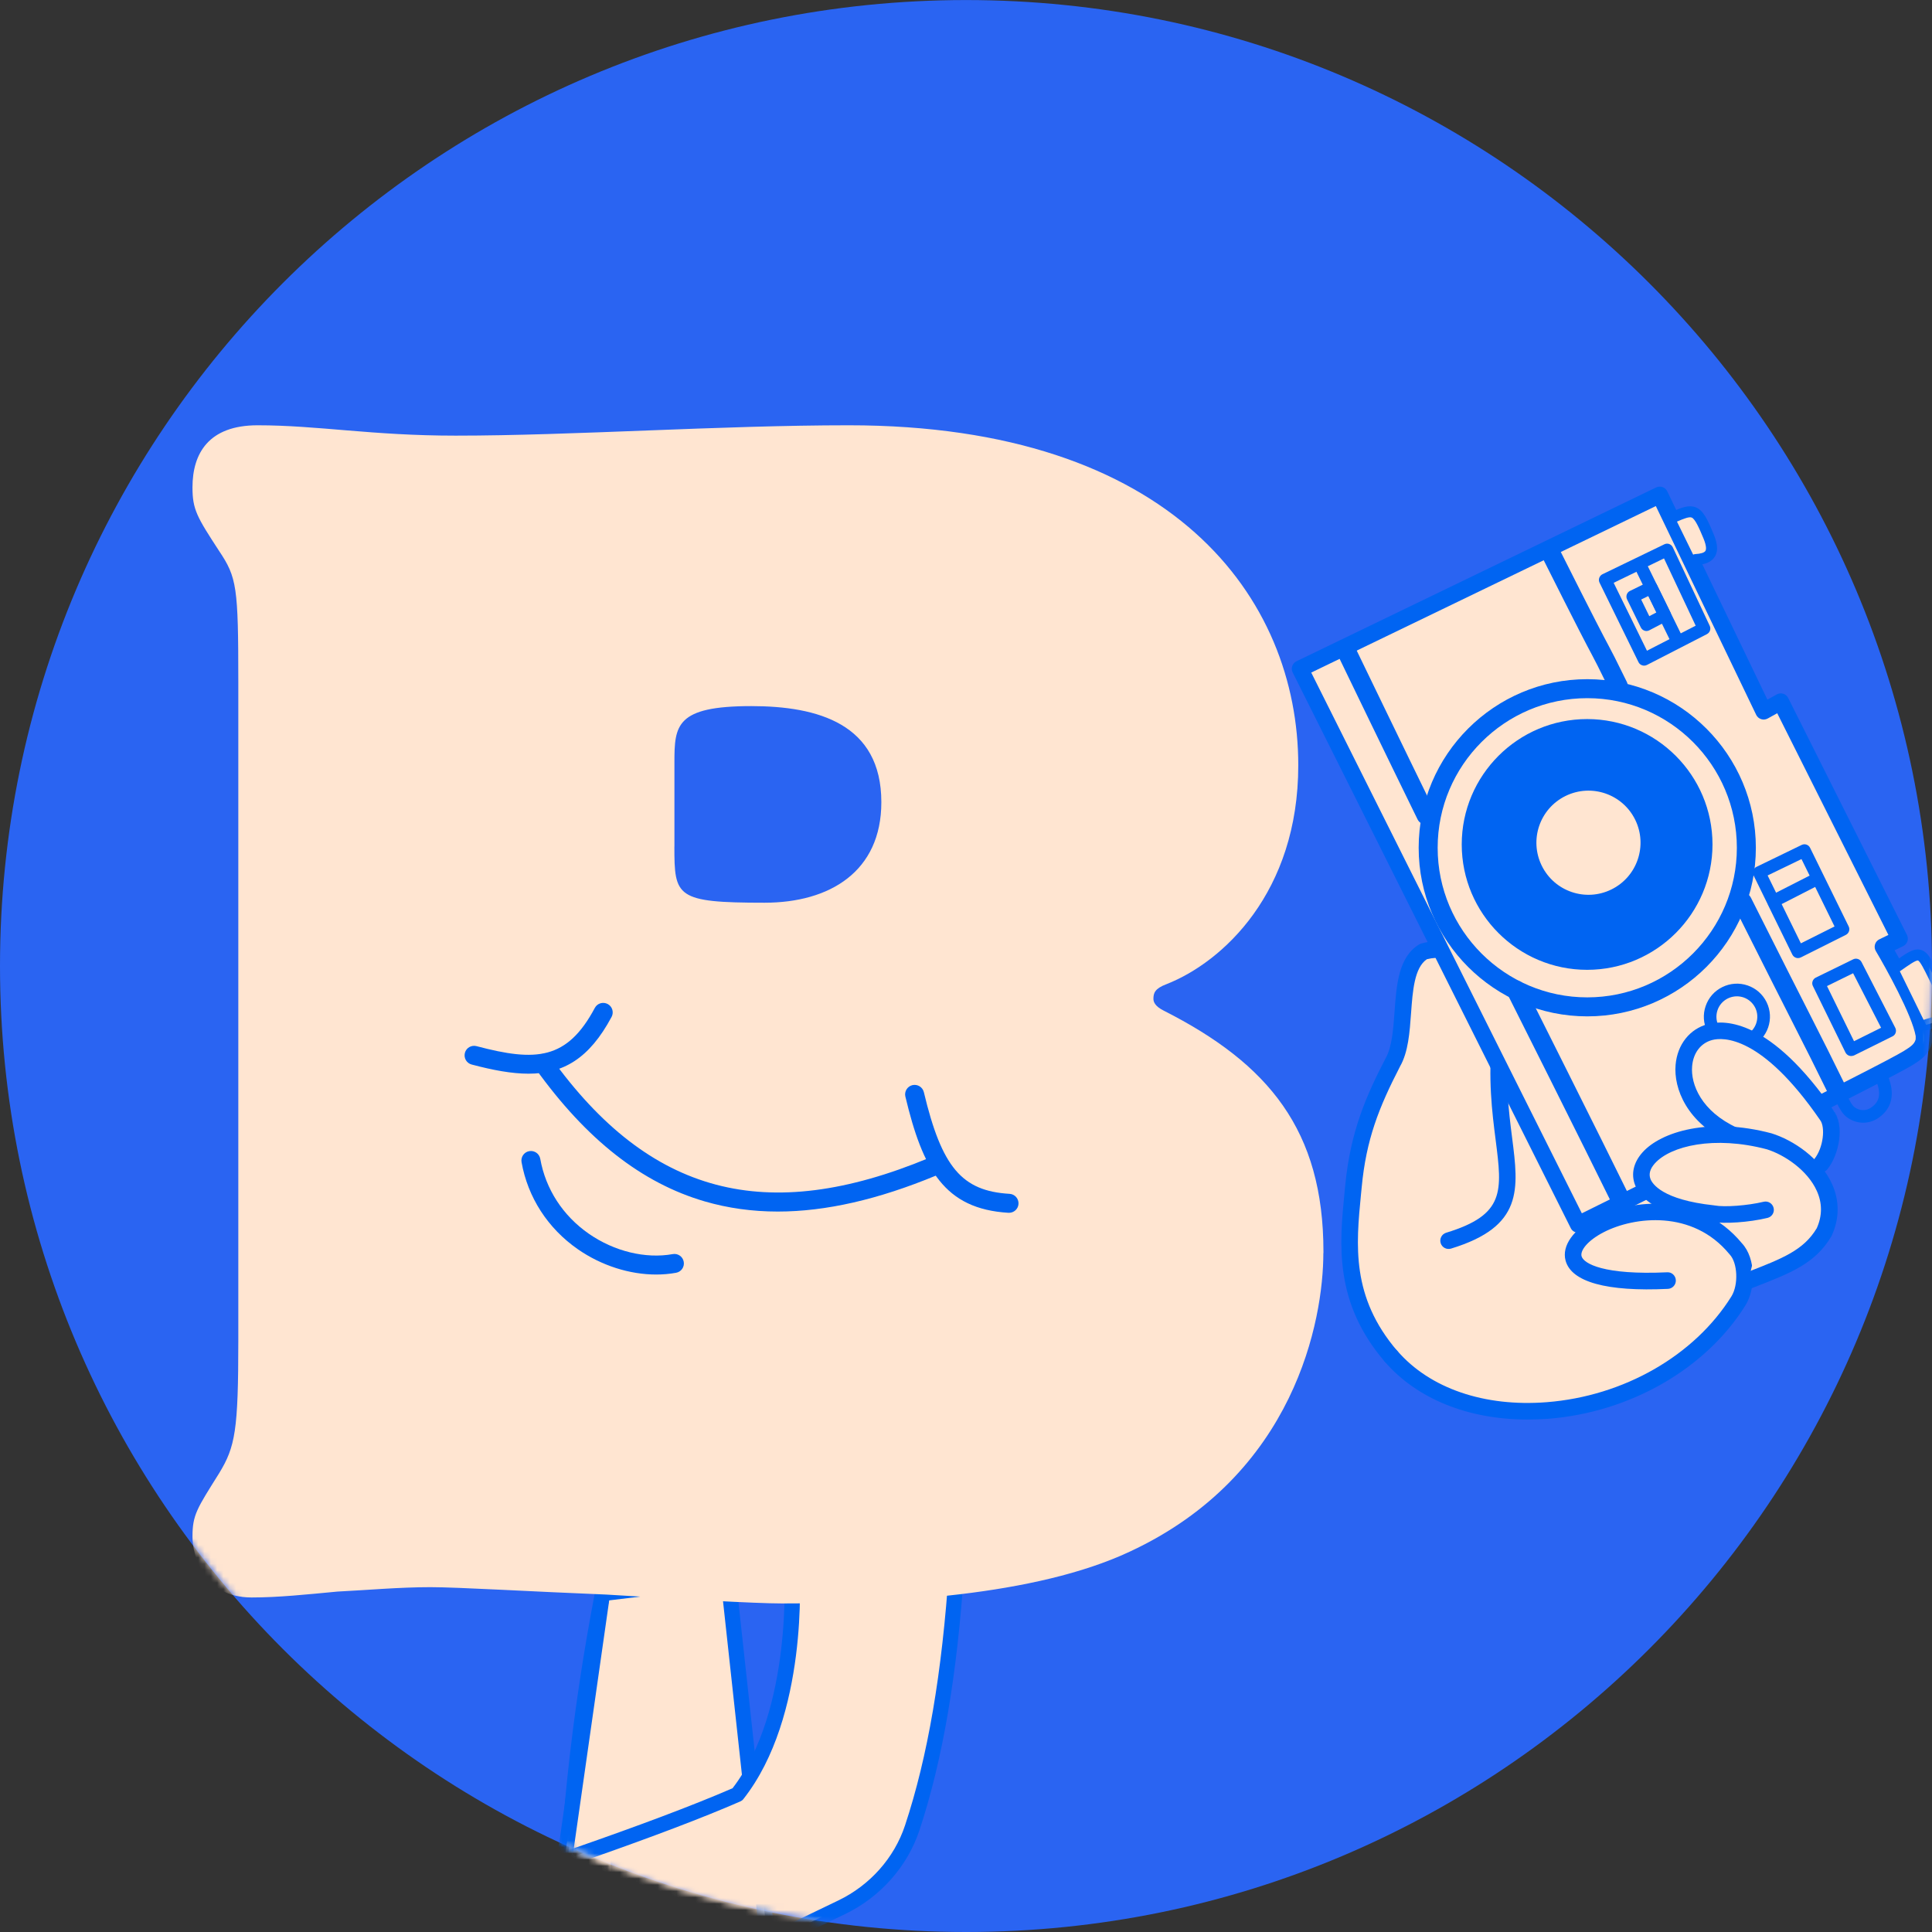 <svg width="307" height="307" viewBox="0 0 307 307" fill="none" xmlns="http://www.w3.org/2000/svg">
<rect x="0" y="0" width="307" height="307" fill="#333333" stroke="none"/>
<path d="M307 153.504C307 238.281 238.274 307 153.504 307C68.734 307 0 238.281 0 153.504C0 68.726 68.726 0.007 153.504 0.007C238.281 0.007 307 68.726 307 153.504Z" fill="#2A64F2"/>
<mask id="mask0_4724_3489" style="mask-type:luminance" maskUnits="userSpaceOnUse" x="0" y="0" width="307" height="307">
<path d="M0 153.504C0 238.281 68.726 307 153.504 307C238.281 307 307 238.274 307 153.504C307 68.726 238.274 0 153.504 0C68.726 0.008 0 68.726 0 153.504Z" fill="white"/>
</mask>
<g mask="url(#mask0_4724_3489)">
<path d="M115.703 250.786L125.929 344.612L94.528 360.142C87.17 328.809 88.679 289.877 95.735 253.216L115.703 250.786Z" fill="#FFE5D1"/>
</g>
<mask id="mask1_4724_3489" style="mask-type:luminance" maskUnits="userSpaceOnUse" x="0" y="0" width="307" height="307">
<path d="M0 153.504C0 238.281 68.726 307 153.504 307C238.281 307 307 238.274 307 153.504C307 68.726 238.274 0 153.504 0C68.726 0.008 0 68.726 0 153.504Z" fill="white"/>
</mask>
<g mask="url(#mask1_4724_3489)">
<path d="M94.528 361.35C94.354 361.35 94.173 361.312 94.014 361.237C93.683 361.078 93.433 360.776 93.35 360.422C86.445 331.021 86.876 292.873 94.55 252.99C94.648 252.476 95.071 252.084 95.592 252.016L115.56 249.586C115.877 249.548 116.201 249.639 116.458 249.835C116.714 250.039 116.873 250.333 116.911 250.65L127.136 344.476C127.189 344.982 126.925 345.465 126.472 345.691L95.071 361.222C94.89 361.312 94.709 361.35 94.528 361.35ZM96.761 254.31C89.434 292.88 88.943 329.73 95.365 358.384L124.638 343.902L114.639 252.137L96.761 254.31Z" fill="#0064F2"/>
</g>
<mask id="mask2_4724_3489" style="mask-type:luminance" maskUnits="userSpaceOnUse" x="0" y="0" width="307" height="307">
<path d="M0 153.504C0 238.281 68.726 307 153.504 307C238.281 307 307 238.274 307 153.504C307 68.726 238.274 0 153.504 0C68.726 0.008 0 68.726 0 153.504Z" fill="white"/>
</mask>
<g mask="url(#mask2_4724_3489)">
<path d="M95.735 253.216L80.401 360.626C80.401 360.626 78.469 370.112 91.751 372.806C113.145 376.368 161.971 372.278 150.251 357.056C150.478 333.602 134.864 332.47 119.869 340.741C104.882 349.012 98.791 354.687 98.791 354.687" fill="#FFE5D1"/>
</g>
<mask id="mask3_4724_3489" style="mask-type:luminance" maskUnits="userSpaceOnUse" x="0" y="0" width="307" height="307">
<path d="M0 153.504C0 238.281 68.726 307 153.504 307C238.281 307 307 238.274 307 153.504C307 68.726 238.274 0 153.504 0C68.726 0.008 0 68.726 0 153.504Z" fill="white"/>
</mask>
<g mask="url(#mask3_4724_3489)">
<path d="M108.934 375.198C102.338 375.198 96.203 374.775 91.554 374.006C84.144 372.496 81.178 368.927 79.993 366.187C78.68 363.161 79.201 360.497 79.223 360.384L94.543 253.042C94.641 252.378 95.245 251.918 95.909 252.016C96.573 252.114 97.026 252.726 96.935 253.382L81.601 360.792C81.525 361.199 80.129 369.206 91.992 371.621C110.225 374.655 145.24 371.825 150.259 363.448C151.255 361.788 150.938 359.939 149.293 357.796C149.127 357.584 149.036 357.32 149.044 357.049C149.134 347.864 146.803 341.79 142.116 338.99C137.06 335.971 129.166 336.997 120.458 341.805C105.772 349.91 99.682 355.517 99.622 355.577C99.131 356.03 98.369 356.007 97.909 355.517C97.456 355.026 97.478 354.264 97.969 353.811C98.226 353.577 104.338 347.94 119.288 339.692C128.766 334.462 137.543 333.451 143.354 336.922C148.757 340.144 151.489 346.793 151.466 356.671C154.025 360.218 153.368 362.988 152.342 364.701C147.874 372.142 126.721 375.198 108.934 375.198Z" fill="#0064F2"/>
</g>
<mask id="mask4_4724_3489" style="mask-type:luminance" maskUnits="userSpaceOnUse" x="0" y="0" width="307" height="307">
<path d="M0 153.504C0 238.281 68.726 307 153.504 307C238.281 307 307 238.274 307 153.504C307 68.726 238.274 0 153.504 0C68.726 0.008 0 68.726 0 153.504Z" fill="white"/>
</mask>
<g mask="url(#mask4_4724_3489)">
<path d="M152.01 249.261C151.006 264.49 148.915 278.512 144.954 290.45C143.112 296.005 139.022 300.533 133.747 303.068L64.711 336.288C43.513 338.024 28.307 333.533 25.802 315.799C25.802 315.799 91.102 296.518 117.167 285.138C127.363 272.203 125.816 249.45 125.816 249.45" fill="#FFE5D1"/>
</g>
<mask id="mask5_4724_3489" style="mask-type:luminance" maskUnits="userSpaceOnUse" x="0" y="0" width="307" height="307">
<path d="M0 153.504C0 238.281 68.726 307 153.504 307C238.281 307 307 238.274 307 153.504C307 68.726 238.274 0 153.504 0C68.726 0.008 0 68.726 0 153.504Z" fill="white"/>
</mask>
<g mask="url(#mask5_4724_3489)">
<path d="M56.984 337.835C37.295 337.835 26.677 330.643 24.609 315.973C24.526 315.377 24.888 314.811 25.462 314.645C26.111 314.456 90.52 295.393 116.405 284.157C125.989 271.705 124.623 249.76 124.608 249.533C124.563 248.869 125.068 248.288 125.733 248.243C126.397 248.19 126.978 248.703 127.023 249.367C127.091 250.318 128.487 272.739 118.118 285.885C117.997 286.043 117.831 286.164 117.65 286.247C93.6 296.752 35.567 314.154 27.168 316.66C29.688 331.058 41.559 336.929 64.394 335.103L133.226 301.982C138.237 299.567 142.101 295.227 143.807 290.073C147.421 279.184 149.708 265.811 150.802 249.186C150.847 248.522 151.421 248.001 152.085 248.062C152.749 248.107 153.255 248.68 153.209 249.345C152.1 266.181 149.776 279.749 146.101 290.835C144.184 296.608 139.875 301.461 134.268 304.162L65.24 337.382C65.104 337.443 64.96 337.488 64.817 337.495C62.063 337.722 59.452 337.835 56.984 337.835Z" fill="#0064F2"/>
</g>
<mask id="mask6_4724_3489" style="mask-type:luminance" maskUnits="userSpaceOnUse" x="0" y="0" width="307" height="307">
<path d="M0 153.504C0 238.281 68.726 307 153.504 307C238.281 307 307 238.274 307 153.504C307 68.726 238.274 0 153.504 0C68.726 0.008 0 68.726 0 153.504Z" fill="white"/>
</mask>
<g mask="url(#mask6_4724_3489)">
<path d="M210.284 199.115C210.284 209.688 205.816 234.35 179.509 246.567C164.476 253.616 141.218 254.793 124.306 254.793C119.839 254.793 108.096 254.091 96.354 253.382C84.612 252.914 72.862 252.205 68.402 252.205C63.466 252.205 58.304 252.673 53.603 252.907C48.667 253.374 44.208 253.842 39.981 253.842C32.231 253.842 30.586 247.028 30.586 244.213C30.586 240.689 31.288 239.753 34.812 234.116C37.393 229.89 37.868 227.301 37.868 212.978V108.444C37.868 93.177 37.635 91.766 34.812 87.54C31.288 82.136 30.586 80.959 30.586 77.442C30.586 72.039 33.167 67.579 40.925 67.579C50.554 67.579 59.014 69.224 72.401 69.224C90.958 69.224 114.451 67.579 134.887 67.579C186.331 67.579 206.299 95.064 206.299 121.605C206.299 141.807 194.323 152.847 185.395 156.371C183.516 157.073 183.282 157.783 183.282 158.718C183.282 159.186 183.516 159.896 184.927 160.598C201.605 169.05 210.299 179.622 210.299 198.889V199.115H210.284ZM107.161 134.517C107.161 142.501 107.395 143.444 121.491 143.444C131.83 143.444 140.048 138.509 140.048 127.468C140.048 115.017 129.951 112.202 119.378 112.202C107.402 112.202 107.168 115.258 107.168 121.129V134.517H107.161Z" fill="#FFE5D1"/>
</g>
<mask id="mask7_4724_3489" style="mask-type:luminance" maskUnits="userSpaceOnUse" x="0" y="0" width="307" height="307">
<path d="M0 153.504C0 238.281 68.726 307 153.504 307C238.281 307 307 238.274 307 153.504C307 68.726 238.274 0 153.504 0C68.726 0.008 0 68.726 0 153.504Z" fill="white"/>
</mask>
<g mask="url(#mask7_4724_3489)">
<path d="M216.125 199.522C214.404 192.633 219.679 176.091 221.339 168.778L223.264 157.119C225.701 149.602 229.278 149.987 235.995 156.198C240.726 161.971 234.448 169.261 240.357 174.076C254.68 178.015 260.046 174.566 270.513 165.805L273.78 153.111C275.561 150.553 279.704 150.221 282.466 150.644C284.096 149.187 284.013 161.82 282.829 168.438C282.436 170.627 283.704 171.766 283.704 171.766C287.462 174.491 288.119 175.321 290.277 177.97C290.7 180.407 290.035 182.671 287.907 184.694C290.624 188.422 291.779 191.87 289.688 194.73C287.666 198.285 283.334 201.424 277.433 204.292C275.32 210.503 269.667 215.423 261.472 219.415C253.118 222.396 243.851 224.011 233.286 223.679L222.743 218.532" fill="#FFE5D1"/>
</g>
<mask id="mask8_4724_3489" style="mask-type:luminance" maskUnits="userSpaceOnUse" x="0" y="0" width="307" height="307">
<path d="M0 153.504C0 238.281 68.726 307 153.504 307C238.281 307 307 238.274 307 153.504C307 68.726 238.274 0 153.504 0C68.726 0.008 0 68.726 0 153.504Z" fill="white"/>
</mask>
<g mask="url(#mask8_4724_3489)">
<path d="M230.191 197.13C246.152 192.263 236.327 183.871 238.478 164.537C237.051 153.247 231.64 149.678 226.199 151.187C221.521 154.009 224.071 164.001 221.347 168.778C218.14 174.996 215.846 180.369 215.076 188.55C214.306 196.73 212.955 206.08 221.06 215.529" fill="#FFE5D1"/>
</g>
<mask id="mask9_4724_3489" style="mask-type:luminance" maskUnits="userSpaceOnUse" x="0" y="0" width="307" height="307">
<path d="M0 153.504C0 238.281 68.726 307 153.504 307C238.281 307 307 238.274 307 153.504C307 68.726 238.274 0 153.504 0C68.726 0.008 0 68.726 0 153.504Z" fill="white"/>
</mask>
<g mask="url(#mask9_4724_3489)">
<path d="M221.053 216.842C220.683 216.842 220.313 216.683 220.049 216.381C211.959 206.948 212.85 197.711 213.642 189.569L213.755 188.429C214.585 179.6 217.264 173.812 220.17 168.182C221.196 166.378 221.4 163.541 221.596 160.794C221.906 156.5 222.222 152.055 225.513 150.07C225.618 150.01 225.724 149.957 225.845 149.927C228.569 149.172 231.18 149.549 233.391 151.029C236.75 153.262 238.961 157.881 239.783 164.386C239.798 164.492 239.798 164.597 239.783 164.695C239.059 171.216 239.738 176.536 240.281 180.807C241.323 188.988 242.077 194.897 230.569 198.406C229.875 198.617 229.135 198.225 228.924 197.53C228.712 196.836 229.105 196.096 229.799 195.885C239.179 193.025 238.704 189.305 237.663 181.147C237.104 176.77 236.41 171.329 237.142 164.567C236.41 158.93 234.606 155.013 231.927 153.232C230.418 152.228 228.622 151.949 226.728 152.425C224.743 153.783 224.479 157.451 224.222 160.99C224.003 164.031 223.777 167.171 222.479 169.442C219.083 176.03 217.091 181.071 216.374 188.686L216.261 189.833C215.483 197.832 214.683 206.096 222.041 214.676C222.517 215.227 222.449 216.057 221.898 216.532C221.664 216.736 221.355 216.842 221.053 216.842Z" fill="#0064F2"/>
</g>
<mask id="mask10_4724_3489" style="mask-type:luminance" maskUnits="userSpaceOnUse" x="0" y="0" width="307" height="307">
<path d="M0 153.504C0 238.281 68.726 307 153.504 307C238.281 307 307 238.274 307 153.504C307 68.726 238.274 0 153.504 0C68.726 0.008 0 68.726 0 153.504Z" fill="white"/>
</mask>
<g mask="url(#mask10_4724_3489)">
<path d="M288.745 184.897C290.466 182.747 291.311 178.558 289.696 177.132C285.447 173.374 278.693 167.88 275.267 164.778C270.882 161.73 267.147 166.582 270.362 173.449C271.72 176.702 275.078 180.468 276.912 181.147" fill="#FFE5D1"/>
</g>
<mask id="mask11_4724_3489" style="mask-type:luminance" maskUnits="userSpaceOnUse" x="0" y="0" width="307" height="307">
<path d="M0 153.504C0 238.281 68.726 307 153.504 307C238.281 307 307 238.274 307 153.504C307 68.726 238.274 0 153.504 0C68.726 0.008 0 68.726 0 153.504Z" fill="white"/>
</mask>
<g mask="url(#mask11_4724_3489)">
<path d="M288.745 184.897C290.466 182.747 291.311 178.558 289.696 177.132C285.447 173.374 278.693 167.88 275.267 164.778C270.882 161.73 267.147 166.582 270.362 173.449C271.72 176.702 275.078 180.468 276.912 181.147" stroke="white" stroke-width="3.294" stroke-miterlimit="10" stroke-linecap="round" stroke-linejoin="round"/>
</g>
<mask id="mask12_4724_3489" style="mask-type:luminance" maskUnits="userSpaceOnUse" x="0" y="0" width="307" height="307">
<path d="M0 153.504C0 238.281 68.726 307 153.504 307C238.281 307 307 238.274 307 153.504C307 68.726 238.274 0 153.504 0C68.726 0.008 0 68.726 0 153.504Z" fill="white"/>
</mask>
<g mask="url(#mask12_4724_3489)">
<path d="M271.863 162.394C272.045 158.379 272.633 156.258 273.003 154.84C274.663 149.316 284.323 147.187 284.157 152.938C284.074 155.949 283.696 171.178 283.696 171.178" fill="#FFE5D1"/>
</g>
<mask id="mask13_4724_3489" style="mask-type:luminance" maskUnits="userSpaceOnUse" x="0" y="0" width="307" height="307">
<path d="M0 153.504C0 238.281 68.726 307 153.504 307C238.281 307 307 238.274 307 153.504C307 68.726 238.274 0 153.504 0C68.726 0.008 0 68.726 0 153.504Z" fill="white"/>
</mask>
<g mask="url(#mask13_4724_3489)">
<path d="M271.863 162.394C272.045 158.379 272.633 156.258 273.003 154.84C274.663 149.316 284.323 147.187 284.157 152.938C284.074 155.949 283.696 171.178 283.696 171.178" stroke="#0064F2" stroke-width="2.636" stroke-miterlimit="10" stroke-linecap="round" stroke-linejoin="round"/>
</g>
<mask id="mask14_4724_3489" style="mask-type:luminance" maskUnits="userSpaceOnUse" x="0" y="0" width="307" height="307">
<path d="M0 153.504C0 238.281 68.726 307 153.504 307C238.281 307 307 238.274 307 153.504C307 68.726 238.274 0 153.504 0C68.726 0.008 0 68.726 0 153.504Z" fill="white"/>
</mask>
<g mask="url(#mask14_4724_3489)">
<path d="M263.728 78.65L206.579 106.27L250.764 194.564C250.764 194.564 299.235 170.634 303.25 168.106C304.389 167.389 305.438 166.725 305.725 165.322L305.732 164.552C305.076 160.296 299.205 150.455 299.205 150.455L301.838 149.165L282.957 111.515L280.248 113.024L263.728 78.65Z" fill="#FFE5D1"/>
</g>
<mask id="mask15_4724_3489" style="mask-type:luminance" maskUnits="userSpaceOnUse" x="0" y="0" width="307" height="307">
<path d="M0 153.504C0 238.281 68.726 307 153.504 307C238.281 307 307 238.274 307 153.504C307 68.726 238.274 0 153.504 0C68.726 0.008 0 68.726 0 153.504Z" fill="white"/>
</mask>
<g mask="url(#mask15_4724_3489)">
<path d="M250.771 195.877C250.288 195.877 249.82 195.613 249.594 195.145L205.409 106.851C205.25 106.534 205.228 106.172 205.341 105.84C205.454 105.508 205.695 105.229 206.012 105.078L263.162 77.457C263.479 77.306 263.841 77.284 264.173 77.397C264.505 77.51 264.777 77.752 264.928 78.069L280.844 111.175L282.33 110.345C282.647 110.172 283.017 110.134 283.357 110.239C283.704 110.345 283.983 110.587 284.149 110.911L303.023 148.568C303.181 148.885 303.204 149.247 303.091 149.579C302.978 149.911 302.736 150.191 302.419 150.342L301.053 151.006C302.676 153.836 306.479 160.771 307.03 164.34C307.038 164.408 307.045 164.484 307.045 164.552L307.038 165.322C307.038 165.405 307.03 165.488 307.007 165.578C306.608 167.54 305.189 168.431 303.944 169.215C299.921 171.744 253.322 194.76 251.344 195.734C251.171 195.832 250.967 195.877 250.771 195.877ZM208.359 106.874L251.359 192.798C258.793 189.123 298.986 169.231 302.548 166.989C303.619 166.318 304.208 165.918 304.404 165.163L304.411 164.65C303.838 161.314 299.65 153.775 298.072 151.119C297.884 150.802 297.838 150.425 297.944 150.07C298.05 149.715 298.299 149.421 298.631 149.263L300.072 148.561L282.406 113.334L280.897 114.171C280.58 114.345 280.202 114.39 279.855 114.277C279.508 114.164 279.221 113.922 279.063 113.59L263.117 80.416L208.359 106.874Z" fill="#0064F2"/>
</g>
<mask id="mask16_4724_3489" style="mask-type:luminance" maskUnits="userSpaceOnUse" x="0" y="0" width="307" height="307">
<path d="M0 153.504C0 238.281 68.726 307 153.504 307C238.281 307 307 238.274 307 153.504C307 68.726 238.274 0 153.504 0C68.726 0.008 0 68.726 0 153.504Z" fill="white"/>
</mask>
<g mask="url(#mask16_4724_3489)">
<path d="M257.955 193.025C257.397 193.025 256.861 192.715 256.597 192.18C251.843 182.482 239.678 158.235 239.549 157.994C239.172 157.247 239.474 156.341 240.221 155.971C240.968 155.594 241.874 155.896 242.251 156.643C242.372 156.885 254.552 181.147 259.306 190.851C259.676 191.599 259.366 192.504 258.612 192.874C258.408 192.972 258.182 193.025 257.955 193.025Z" fill="#0064F2"/>
</g>
<mask id="mask17_4724_3489" style="mask-type:luminance" maskUnits="userSpaceOnUse" x="0" y="0" width="307" height="307">
<path d="M0 153.504C0 238.281 68.726 307 153.504 307C238.281 307 307 238.274 307 153.504C307 68.726 238.274 0 153.504 0C68.726 0.008 0 68.726 0 153.504Z" fill="white"/>
</mask>
<g mask="url(#mask17_4724_3489)">
<path d="M226.607 131.038C226.048 131.038 225.513 130.728 225.249 130.193C220.494 120.488 212.518 103.976 212.442 103.81C212.08 103.063 212.397 102.157 213.144 101.795C213.891 101.433 214.797 101.75 215.159 102.497C215.242 102.663 223.203 119.16 227.958 128.864C228.328 129.611 228.018 130.517 227.263 130.887C227.06 130.985 226.833 131.038 226.607 131.038Z" fill="#0064F2"/>
</g>
<mask id="mask18_4724_3489" style="mask-type:luminance" maskUnits="userSpaceOnUse" x="0" y="0" width="307" height="307">
<path d="M0 153.504C0 238.281 68.726 307 153.504 307C238.281 307 307 238.274 307 153.504C307 68.726 238.274 0 153.504 0C68.726 0.008 0 68.726 0 153.504Z" fill="white"/>
</mask>
<g mask="url(#mask18_4724_3489)">
<path d="M292.081 175.057C291.522 175.057 290.986 174.747 290.722 174.211C288.27 169.208 287.153 167.004 284.926 162.62C283.062 158.937 280.406 153.715 275.531 143.995C275.154 143.248 275.456 142.342 276.203 141.973C276.95 141.595 277.855 141.897 278.225 142.644C283.1 152.349 285.749 157.579 287.621 161.254C289.854 165.654 290.971 167.857 293.431 172.883C293.801 173.63 293.492 174.536 292.737 174.906C292.526 175.004 292.299 175.057 292.081 175.057Z" fill="#0064F2"/>
</g>
<mask id="mask19_4724_3489" style="mask-type:luminance" maskUnits="userSpaceOnUse" x="0" y="0" width="307" height="307">
<path d="M0 153.504C0 238.281 68.726 307 153.504 307C238.281 307 307 238.274 307 153.504C307 68.726 238.274 0 153.504 0C68.726 0.008 0 68.726 0 153.504Z" fill="white"/>
</mask>
<g mask="url(#mask19_4724_3489)">
<path d="M257.163 110.556C256.604 110.556 256.069 110.247 255.804 109.711C253.85 105.727 253.556 105.168 252.967 104.059C252.19 102.61 250.899 100.18 244.847 88.121C244.47 87.374 244.771 86.468 245.518 86.098C246.266 85.721 247.171 86.023 247.541 86.77C253.578 98.791 254.861 101.199 255.631 102.64C256.235 103.78 256.544 104.346 258.521 108.383C258.891 109.13 258.581 110.036 257.827 110.406C257.608 110.504 257.382 110.556 257.163 110.556Z" fill="#0064F2"/>
</g>
<mask id="mask20_4724_3489" style="mask-type:luminance" maskUnits="userSpaceOnUse" x="0" y="0" width="307" height="307">
<path d="M0 153.504C0 238.281 68.726 307 153.504 307C238.281 307 307 238.274 307 153.504C307 68.726 238.274 0 153.504 0C68.726 0.008 0 68.726 0 153.504Z" fill="white"/>
</mask>
<g mask="url(#mask20_4724_3489)">
<path d="M261.253 105.772C261.147 105.772 261.042 105.757 260.936 105.719C260.679 105.636 260.468 105.448 260.355 105.206L254.174 92.588C254.054 92.347 254.038 92.075 254.129 91.819C254.22 91.57 254.401 91.358 254.642 91.245L264.468 86.491C264.709 86.37 264.988 86.355 265.237 86.445C265.487 86.536 265.698 86.725 265.811 86.966L271.682 99.448C271.909 99.939 271.712 100.52 271.229 100.769L261.713 105.659C261.57 105.734 261.411 105.772 261.253 105.772ZM256.416 92.611L261.706 103.402L269.448 99.425L264.415 88.732L256.416 92.611Z" fill="#0064F2"/>
</g>
<mask id="mask21_4724_3489" style="mask-type:luminance" maskUnits="userSpaceOnUse" x="0" y="0" width="307" height="307">
<path d="M0 153.504C0 238.281 68.726 307 153.504 307C238.281 307 307 238.274 307 153.504C307 68.726 238.274 0 153.504 0C68.726 0.008 0 68.726 0 153.504Z" fill="white"/>
</mask>
<g mask="url(#mask21_4724_3489)">
<path d="M306.057 162.854C310.358 161.556 310.388 161.503 308.419 157.473C308.011 156.643 307.611 155.821 307.204 154.991C305.219 150.961 305.166 150.946 301.506 153.557" fill="#FFE5D1"/>
</g>
<mask id="mask22_4724_3489" style="mask-type:luminance" maskUnits="userSpaceOnUse" x="0" y="0" width="307" height="307">
<path d="M0 153.504C0 238.281 68.726 307 153.504 307C238.281 307 307 238.274 307 153.504C307 68.726 238.274 0 153.504 0C68.726 0.008 0 68.726 0 153.504Z" fill="white"/>
</mask>
<g mask="url(#mask22_4724_3489)">
<path d="M306.057 163.729C305.679 163.729 305.332 163.488 305.219 163.103C305.083 162.643 305.34 162.152 305.808 162.009C307.143 161.609 308.653 161.156 308.788 160.832C308.932 160.507 308.238 159.096 307.626 157.851C307.226 157.028 306.819 156.198 306.411 155.375C305.8 154.13 305.106 152.719 304.766 152.628C304.427 152.553 303.144 153.459 302.004 154.266C301.612 154.545 301.061 154.455 300.782 154.062C300.502 153.67 300.593 153.119 300.985 152.84C302.97 151.429 304.064 150.644 305.189 150.93C306.313 151.217 306.909 152.417 307.981 154.598C308.388 155.421 308.796 156.251 309.196 157.081C310.26 159.269 310.849 160.469 310.388 161.533C309.92 162.597 308.638 162.982 306.306 163.692C306.223 163.714 306.14 163.729 306.057 163.729Z" fill="#0064F2"/>
</g>
<mask id="mask23_4724_3489" style="mask-type:luminance" maskUnits="userSpaceOnUse" x="0" y="0" width="307" height="307">
<path d="M0 153.504C0 238.281 68.726 307 153.504 307C238.281 307 307 238.274 307 153.504C307 68.726 238.274 0 153.504 0C68.726 0.008 0 68.726 0 153.504Z" fill="white"/>
</mask>
<g mask="url(#mask23_4724_3489)">
<path d="M269.433 88.921C272.105 88.792 272.429 87.472 271.494 85.223C269.72 80.967 269.313 80.672 266.09 82.099" fill="#FFE5D1"/>
</g>
<mask id="mask24_4724_3489" style="mask-type:luminance" maskUnits="userSpaceOnUse" x="0" y="0" width="307" height="307">
<path d="M0 153.504C0 238.281 68.726 307 153.504 307C238.281 307 307 238.274 307 153.504C307 68.726 238.274 0 153.504 0C68.726 0.008 0 68.726 0 153.504Z" fill="white"/>
</mask>
<g mask="url(#mask24_4724_3489)">
<path d="M269.433 89.796C268.973 89.796 268.581 89.434 268.558 88.966C268.535 88.483 268.905 88.076 269.388 88.045C270.241 88 270.814 87.827 270.996 87.54C271.109 87.359 271.222 86.853 270.686 85.555C269.984 83.872 269.358 82.461 268.815 82.242C268.422 82.084 267.622 82.378 266.445 82.899C266 83.095 265.487 82.899 265.29 82.453C265.094 82.016 265.29 81.495 265.736 81.299C267.192 80.65 268.392 80.189 269.464 80.62C270.679 81.103 271.335 82.559 272.301 84.883C272.716 85.887 273.192 87.344 272.475 88.476C271.961 89.291 270.98 89.721 269.471 89.796C269.464 89.796 269.448 89.796 269.433 89.796Z" fill="#0064F2"/>
</g>
<mask id="mask25_4724_3489" style="mask-type:luminance" maskUnits="userSpaceOnUse" x="0" y="0" width="307" height="307">
<path d="M0 153.504C0 238.281 68.726 307 153.504 307C238.281 307 307 238.274 307 153.504C307 68.726 238.274 0 153.504 0C68.726 0.008 0 68.726 0 153.504Z" fill="white"/>
</mask>
<g mask="url(#mask25_4724_3489)">
<path d="M266.422 102.602C266.053 102.602 265.698 102.399 265.524 102.044L259.88 90.536C259.638 90.037 259.842 89.434 260.34 89.192C260.838 88.951 261.442 89.155 261.683 89.653L267.328 101.161C267.569 101.659 267.366 102.263 266.868 102.504C266.724 102.572 266.573 102.602 266.422 102.602Z" fill="#0064F2"/>
</g>
<mask id="mask26_4724_3489" style="mask-type:luminance" maskUnits="userSpaceOnUse" x="0" y="0" width="307" height="307">
<path d="M0 153.504C0 238.281 68.726 307 153.504 307C238.281 307 307 238.274 307 153.504C307 68.726 238.274 0 153.504 0C68.726 0.008 0 68.726 0 153.504Z" fill="white"/>
</mask>
<g mask="url(#mask26_4724_3489)">
<path d="M296.065 178.4C295.175 178.4 294.292 178.12 293.514 177.554C292.782 177.019 292.36 176.211 291.982 175.494C291.839 175.223 291.696 174.951 291.537 174.702C291.243 174.234 291.379 173.615 291.847 173.321C292.314 173.027 292.933 173.162 293.228 173.63C293.416 173.925 293.582 174.242 293.748 174.566C294.05 175.14 294.337 175.683 294.692 175.94C295.507 176.536 296.525 176.558 297.333 175.992C298.714 175.041 298.94 173.781 298.11 171.653C297.906 171.14 298.163 170.559 298.684 170.355C299.204 170.151 299.778 170.408 299.982 170.929C300.412 172.038 301.725 175.396 298.48 177.645C297.74 178.151 296.903 178.4 296.065 178.4Z" fill="#0064F2"/>
</g>
<mask id="mask27_4724_3489" style="mask-type:luminance" maskUnits="userSpaceOnUse" x="0" y="0" width="307" height="307">
<path d="M0 153.504C0 238.281 68.726 307 153.504 307C238.281 307 307 238.274 307 153.504C307 68.726 238.274 0 153.504 0C68.726 0.008 0 68.726 0 153.504Z" fill="white"/>
</mask>
<g mask="url(#mask27_4724_3489)">
<path d="M285.704 152.244C285.598 152.244 285.485 152.228 285.387 152.191C285.13 152.108 284.926 151.919 284.806 151.685L280.874 143.663V143.656C280.866 143.648 280.866 143.64 280.866 143.633L278.64 139.09C278.519 138.848 278.504 138.577 278.595 138.32C278.678 138.071 278.867 137.86 279.108 137.747L286.292 134.26C286.79 134.019 287.387 134.222 287.628 134.721L289.794 139.135L293.763 147.218C294.005 147.708 293.801 148.312 293.311 148.553L286.172 152.13C286.013 152.213 285.862 152.244 285.704 152.244ZM283.108 143.663L286.164 149.897L291.514 147.218L288.435 140.939C287.122 141.61 284.7 142.856 283.108 143.663ZM280.881 139.113L282.225 141.852L287.553 139.135L286.262 136.509L280.881 139.113Z" fill="#0064F2"/>
</g>
<mask id="mask28_4724_3489" style="mask-type:luminance" maskUnits="userSpaceOnUse" x="0" y="0" width="307" height="307">
<path d="M0 153.504C0 238.281 68.726 307 153.504 307C238.281 307 307 238.274 307 153.504C307 68.726 238.274 0 153.504 0C68.726 0.008 0 68.726 0 153.504Z" fill="white"/>
</mask>
<g mask="url(#mask28_4724_3489)">
<path d="M294.156 167.805C294.05 167.805 293.937 167.789 293.831 167.752C293.582 167.669 293.371 167.48 293.25 167.246L288.073 156.681C287.953 156.439 287.938 156.168 288.028 155.919C288.111 155.67 288.3 155.458 288.534 155.345L294.473 152.44C294.963 152.198 295.559 152.395 295.809 152.885L301.167 163.329C301.287 163.571 301.31 163.843 301.227 164.099C301.144 164.356 300.963 164.567 300.721 164.68L294.609 167.714C294.458 167.767 294.307 167.805 294.156 167.805ZM290.315 156.689L294.609 165.45L298.91 163.314L294.465 154.651L290.315 156.689Z" fill="#0064F2"/>
</g>
<mask id="mask29_4724_3489" style="mask-type:luminance" maskUnits="userSpaceOnUse" x="0" y="0" width="307" height="307">
<path d="M0 153.504C0 238.281 68.726 307 153.504 307C238.281 307 307 238.274 307 153.504C307 68.726 238.274 0 153.504 0C68.726 0.008 0 68.726 0 153.504Z" fill="white"/>
</mask>
<g mask="url(#mask29_4724_3489)">
<path d="M261.63 100.271C261.525 100.271 261.419 100.255 261.321 100.218C261.064 100.135 260.853 99.946 260.732 99.705L258.544 95.245C258.302 94.746 258.506 94.143 259.004 93.901L261.947 92.46C262.189 92.339 262.46 92.324 262.71 92.415C262.959 92.498 263.17 92.686 263.283 92.92L265.434 97.305C265.675 97.795 265.479 98.384 264.996 98.633L262.091 100.15C261.947 100.233 261.789 100.271 261.63 100.271ZM260.785 95.267L262.076 97.909L263.208 97.32L261.932 94.709L260.785 95.267Z" fill="#0064F2"/>
</g>
<mask id="mask30_4724_3489" style="mask-type:luminance" maskUnits="userSpaceOnUse" x="0" y="0" width="307" height="307">
<path d="M0 153.504C0 238.281 68.726 307 153.504 307C238.281 307 307 238.274 307 153.504C307 68.726 238.274 0 153.504 0C68.726 0.008 0 68.726 0 153.504Z" fill="white"/>
</mask>
<g mask="url(#mask30_4724_3489)">
<path d="M271.26 134.441C271.26 144.969 262.725 153.504 252.197 153.504C241.67 153.504 233.135 144.969 233.135 134.441C233.135 123.914 241.67 115.379 252.197 115.379C262.725 115.379 271.26 123.914 271.26 134.441Z" fill="#0064F2"/>
</g>
<mask id="mask31_4724_3489" style="mask-type:luminance" maskUnits="userSpaceOnUse" x="0" y="0" width="307" height="307">
<path d="M0 153.504C0 238.281 68.726 307 153.504 307C238.281 307 307 238.274 307 153.504C307 68.726 238.274 0 153.504 0C68.726 0.008 0 68.726 0 153.504Z" fill="white"/>
</mask>
<g mask="url(#mask31_4724_3489)">
<path d="M252.197 154.108C241.209 154.108 232.274 145.173 232.274 134.185C232.274 123.197 241.209 114.262 252.197 114.262C263.185 114.262 272.12 123.197 272.12 134.185C272.12 145.173 263.185 154.108 252.197 154.108ZM252.197 115.983C242.16 115.983 233.995 124.148 233.995 134.185C233.995 144.222 242.16 152.387 252.197 152.387C262.234 152.387 270.399 144.222 270.399 134.185C270.399 124.148 262.234 115.983 252.197 115.983Z" fill="#0064F2"/>
</g>
<mask id="mask32_4724_3489" style="mask-type:luminance" maskUnits="userSpaceOnUse" x="0" y="0" width="307" height="307">
<path d="M0 153.504C0 238.281 68.726 307 153.504 307C238.281 307 307 238.274 307 153.504C307 68.726 238.274 0 153.504 0C68.726 0.008 0 68.726 0 153.504Z" fill="white"/>
</mask>
<g mask="url(#mask32_4724_3489)">
<path d="M276.006 166.816C274.067 166.816 272.196 165.737 271.282 163.873C270.664 162.612 270.573 161.186 271.033 159.865C271.486 158.537 272.429 157.466 273.69 156.847C274.95 156.228 276.376 156.137 277.697 156.59C279.025 157.043 280.097 157.986 280.716 159.247C281.991 161.843 280.912 164.997 278.316 166.272C277.561 166.642 276.776 166.816 276.006 166.816ZM275.991 158.318C275.501 158.318 275.018 158.432 274.565 158.65C273.788 159.035 273.199 159.692 272.92 160.514C272.641 161.337 272.694 162.212 273.078 162.99C273.863 164.597 275.818 165.261 277.425 164.476C279.033 163.692 279.697 161.737 278.912 160.137C278.527 159.36 277.87 158.779 277.048 158.492C276.701 158.379 276.346 158.318 275.991 158.318Z" fill="#0064F2"/>
</g>
<mask id="mask33_4724_3489" style="mask-type:luminance" maskUnits="userSpaceOnUse" x="0" y="0" width="307" height="307">
<path d="M0 153.504C0 238.281 68.726 307 153.504 307C238.281 307 307 238.274 307 153.504C307 68.726 238.274 0 153.504 0C68.726 0.008 0 68.726 0 153.504Z" fill="white"/>
</mask>
<g mask="url(#mask33_4724_3489)">
<path d="M256.053 141.339C251.948 143.354 246.99 141.656 244.983 137.55C242.975 133.445 244.666 128.495 248.771 126.48C252.876 124.472 257.827 126.163 259.842 130.268C261.849 134.373 260.151 139.331 256.053 141.339Z" fill="#FFE5D1"/>
</g>
<mask id="mask34_4724_3489" style="mask-type:luminance" maskUnits="userSpaceOnUse" x="0" y="0" width="307" height="307">
<path d="M0 153.504C0 238.281 68.726 307 153.504 307C238.281 307 307 238.274 307 153.504C307 68.726 238.274 0 153.504 0C68.726 0.008 0 68.726 0 153.504Z" fill="white"/>
</mask>
<g mask="url(#mask34_4724_3489)">
<path d="M252.22 161.503C237.451 161.503 225.43 149.489 225.43 134.713C225.43 119.937 237.451 107.923 252.22 107.923C266.988 107.923 279.01 119.937 279.01 134.713C279.01 149.489 266.996 161.503 252.22 161.503ZM252.22 110.941C239.112 110.941 228.448 121.605 228.448 134.713C228.448 147.821 239.112 158.485 252.22 158.485C265.328 158.485 275.991 147.821 275.991 134.713C275.991 121.605 265.328 110.941 252.22 110.941Z" fill="#0064F2"/>
</g>
<mask id="mask35_4724_3489" style="mask-type:luminance" maskUnits="userSpaceOnUse" x="0" y="0" width="307" height="307">
<path d="M0 153.504C0 238.281 68.726 307 153.504 307C238.281 307 307 238.274 307 153.504C307 68.726 238.274 0 153.504 0C68.726 0.008 0 68.726 0 153.504Z" fill="white"/>
</mask>
<g mask="url(#mask35_4724_3489)">
<path d="M281.719 168.717C285.477 171.442 288.307 175.834 290.466 178.483C290.888 180.92 290.224 183.184 288.096 185.207C290.813 188.935 288.126 189.735 286.028 192.587C284.006 196.142 283.523 201.937 277.614 204.797C275.501 211.008 269.848 215.928 261.653 219.921C253.299 222.901 244.032 224.516 233.467 224.184L222.992 217.498C222.969 218.321 252.65 231.98 258.732 203.462C242.055 199.545 257.412 191.983 267.305 192.104C253.842 190.467 263.698 181.396 270.573 179.343C269.132 174.204 264.732 169.117 270.324 166.061C277.169 162.333 281.719 168.717 281.719 168.717Z" fill="#FFE5D1"/>
</g>
<mask id="mask36_4724_3489" style="mask-type:luminance" maskUnits="userSpaceOnUse" x="0" y="0" width="307" height="307">
<path d="M0 153.504C0 238.281 68.726 307 153.504 307C238.281 307 307 238.274 307 153.504C307 68.726 238.274 0 153.504 0C68.726 0.008 0 68.726 0 153.504Z" fill="white"/>
</mask>
<g mask="url(#mask36_4724_3489)">
<path d="M242.704 225.565C233.316 225.565 225.181 222.305 220.057 216.389C219.581 215.838 219.641 215.008 220.192 214.532C220.743 214.057 221.573 214.117 222.049 214.668C227.211 220.622 235.859 223.588 245.783 222.811C258.023 221.853 269.26 215.408 275.124 206.005C276.271 204.164 276.12 200.669 274.844 199.326C274.822 199.304 274.799 199.281 274.784 199.258C268.95 192.187 259.668 193.312 254.846 195.794C252.22 197.145 251.08 198.738 251.314 199.613C251.631 200.79 254.846 202.639 264.913 202.171C265.645 202.118 266.256 202.699 266.294 203.424C266.332 204.148 265.766 204.767 265.041 204.805C255.306 205.273 249.684 203.711 248.771 200.3C248.145 197.953 250.009 195.327 253.646 193.455C259.215 190.587 269.969 189.312 276.791 197.553C279.063 199.983 278.972 204.835 277.365 207.409C271.071 217.513 259.049 224.426 245.994 225.452C244.877 225.52 243.783 225.565 242.704 225.565Z" fill="#0064F2"/>
</g>
<mask id="mask37_4724_3489" style="mask-type:luminance" maskUnits="userSpaceOnUse" x="0" y="0" width="307" height="307">
<path d="M0 153.504C0 238.281 68.726 307 153.504 307C238.281 307 307 238.274 307 153.504C307 68.726 238.274 0 153.504 0C68.726 0.008 0 68.726 0 153.504Z" fill="white"/>
</mask>
<g mask="url(#mask37_4724_3489)">
<path d="M289.341 184.98C291.062 182.83 291.583 178.943 290.292 177.215C270.935 149.074 258.649 172.679 275.486 180.407" fill="#FFE5D1"/>
</g>
<mask id="mask38_4724_3489" style="mask-type:luminance" maskUnits="userSpaceOnUse" x="0" y="0" width="307" height="307">
<path d="M0 153.504C0 238.281 68.726 307 153.504 307C238.281 307 307 238.274 307 153.504C307 68.726 238.274 0 153.504 0C68.726 0.008 0 68.726 0 153.504Z" fill="white"/>
</mask>
<g mask="url(#mask38_4724_3489)">
<path d="M289.341 186.301C289.054 186.301 288.76 186.203 288.519 186.014C287.953 185.561 287.862 184.731 288.315 184.158C289.756 182.354 290.066 179.109 289.235 178C279.9 164.431 273.742 164.824 272.075 165.261C270.256 165.744 269.064 167.299 268.883 169.427C268.633 172.31 270.362 176.604 276.037 179.207C276.701 179.509 276.987 180.294 276.686 180.958C276.384 181.622 275.599 181.909 274.935 181.607C268.015 178.43 265.932 172.944 266.256 169.208C266.536 165.971 268.505 163.488 271.403 162.726C274.082 162.016 281.387 161.941 291.379 176.475C293.122 178.815 292.277 183.433 290.367 185.818C290.103 186.135 289.726 186.301 289.341 186.301Z" fill="#0064F2"/>
</g>
<mask id="mask39_4724_3489" style="mask-type:luminance" maskUnits="userSpaceOnUse" x="0" y="0" width="307" height="307">
<path d="M0 153.504C0 238.281 68.726 307 153.504 307C238.281 307 307 238.274 307 153.504C307 68.726 238.274 0 153.504 0C68.726 0.008 0 68.726 0 153.504Z" fill="white"/>
</mask>
<g mask="url(#mask39_4724_3489)">
<path d="M277.825 203.484C283.764 201.183 287.492 199.786 289.854 195.772C293.039 188.731 286.126 182.92 281.138 181.373C261.932 176.294 251.39 190.595 272.188 192.851C274.022 193.191 277.825 192.904 280.542 192.255" fill="#FFE5D1"/>
</g>
<mask id="mask40_4724_3489" style="mask-type:luminance" maskUnits="userSpaceOnUse" x="0" y="0" width="307" height="307">
<path d="M0 153.504C0 238.281 68.726 307 153.504 307C238.281 307 307 238.274 307 153.504C307 68.726 238.274 0 153.504 0C68.726 0.008 0 68.726 0 153.504Z" fill="white"/>
</mask>
<g mask="url(#mask40_4724_3489)">
<path d="M277.825 204.805C277.297 204.805 276.799 204.488 276.595 203.96C276.331 203.281 276.671 202.518 277.35 202.254L277.652 202.141C283.221 199.983 286.594 198.67 288.692 195.16C289.575 193.176 289.575 191.183 288.7 189.244C287.213 185.931 283.538 183.494 280.753 182.626C272.399 180.422 265.464 182.075 262.959 184.867C262.196 185.72 261.962 186.55 262.264 187.342C262.551 188.097 264.136 190.648 272.339 191.531C272.369 191.531 272.407 191.538 272.437 191.546C274.044 191.848 277.689 191.576 280.24 190.965C280.949 190.791 281.659 191.229 281.832 191.938C282.006 192.648 281.568 193.357 280.859 193.53C277.946 194.232 273.999 194.504 272.014 194.149C265.313 193.417 260.981 191.334 259.812 188.286C259.147 186.542 259.57 184.709 261.011 183.101C263.955 179.826 271.622 177.479 281.5 180.09C284.994 181.177 289.288 184.075 291.122 188.157C292.314 190.799 292.299 193.621 291.084 196.308C291.062 196.353 291.047 196.391 291.016 196.436C288.458 200.783 284.549 202.299 278.625 204.594L278.323 204.707C278.15 204.775 277.984 204.805 277.825 204.805Z" fill="#0064F2"/>
</g>
<mask id="mask41_4724_3489" style="mask-type:luminance" maskUnits="userSpaceOnUse" x="0" y="0" width="307" height="307">
<path d="M0 153.504C0 238.281 68.726 307 153.504 307C238.281 307 307 238.274 307 153.504C307 68.726 238.274 0 153.504 0C68.726 0.008 0 68.726 0 153.504Z" fill="white"/>
</mask>
<g mask="url(#mask41_4724_3489)">
<path d="M123.589 192.519C119.529 192.519 115.666 191.976 111.975 190.904C101.999 187.991 93.215 181.109 85.132 169.857C84.649 169.178 84.8 168.235 85.48 167.752C86.159 167.269 87.102 167.42 87.585 168.099C103.221 189.848 121.733 194.753 147.602 184.007C148.372 183.69 149.255 184.052 149.572 184.822C149.889 185.592 149.527 186.475 148.757 186.791C139.543 190.61 131.211 192.519 123.589 192.519Z" fill="#0064F2"/>
</g>
<mask id="mask42_4724_3489" style="mask-type:luminance" maskUnits="userSpaceOnUse" x="0" y="0" width="307" height="307">
<path d="M0 153.504C0 238.281 68.726 307 153.504 307C238.281 307 307 238.274 307 153.504C307 68.726 238.274 0 153.504 0C68.726 0.008 0 68.726 0 153.504Z" fill="white"/>
</mask>
<g mask="url(#mask42_4724_3489)">
<path d="M83.985 170.612C81.314 170.612 78.333 170.053 74.945 169.155C74.137 168.944 73.662 168.114 73.873 167.306C74.084 166.499 74.914 166.023 75.722 166.235C85.147 168.733 90.098 168.446 94.52 160.16C94.913 159.42 95.826 159.148 96.565 159.541C97.297 159.933 97.576 160.846 97.184 161.586C93.622 168.25 89.472 170.612 83.985 170.612Z" fill="#0064F2"/>
</g>
<mask id="mask43_4724_3489" style="mask-type:luminance" maskUnits="userSpaceOnUse" x="0" y="0" width="307" height="307">
<path d="M0 153.504C0 238.281 68.726 307 153.504 307C238.281 307 307 238.274 307 153.504C307 68.726 238.274 0 153.504 0C68.726 0.008 0 68.726 0 153.504Z" fill="white"/>
</mask>
<g mask="url(#mask43_4724_3489)">
<path d="M160.341 192.716C160.311 192.716 160.281 192.716 160.25 192.716C150.04 192.112 146.614 185.758 143.867 174.249C143.671 173.442 144.176 172.627 144.984 172.431C145.799 172.242 146.606 172.74 146.802 173.547C149.648 185.478 152.832 189.252 160.424 189.705C161.254 189.75 161.888 190.467 161.843 191.297C161.797 192.097 161.133 192.716 160.341 192.716Z" fill="#0064F2"/>
</g>
<mask id="mask44_4724_3489" style="mask-type:luminance" maskUnits="userSpaceOnUse" x="0" y="0" width="307" height="307">
<path d="M0 153.504C0 238.281 68.726 307 153.504 307C238.281 307 307 238.274 307 153.504C307 68.726 238.274 0 153.504 0C68.726 0.008 0 68.726 0 153.504Z" fill="white"/>
</mask>
<g mask="url(#mask44_4724_3489)">
<path d="M104.27 202.526C100.037 202.526 95.569 201.107 91.826 198.511C87.049 195.191 83.872 190.27 82.876 184.671C82.733 183.848 83.276 183.064 84.098 182.92C84.921 182.777 85.706 183.32 85.849 184.143C86.702 188.95 89.441 193.176 93.554 196.036C97.599 198.851 102.587 200.058 106.896 199.281C107.711 199.13 108.504 199.673 108.647 200.496C108.798 201.319 108.247 202.103 107.432 202.247C106.398 202.435 105.342 202.526 104.27 202.526Z" fill="#0064F2"/>
</g>
</svg>
